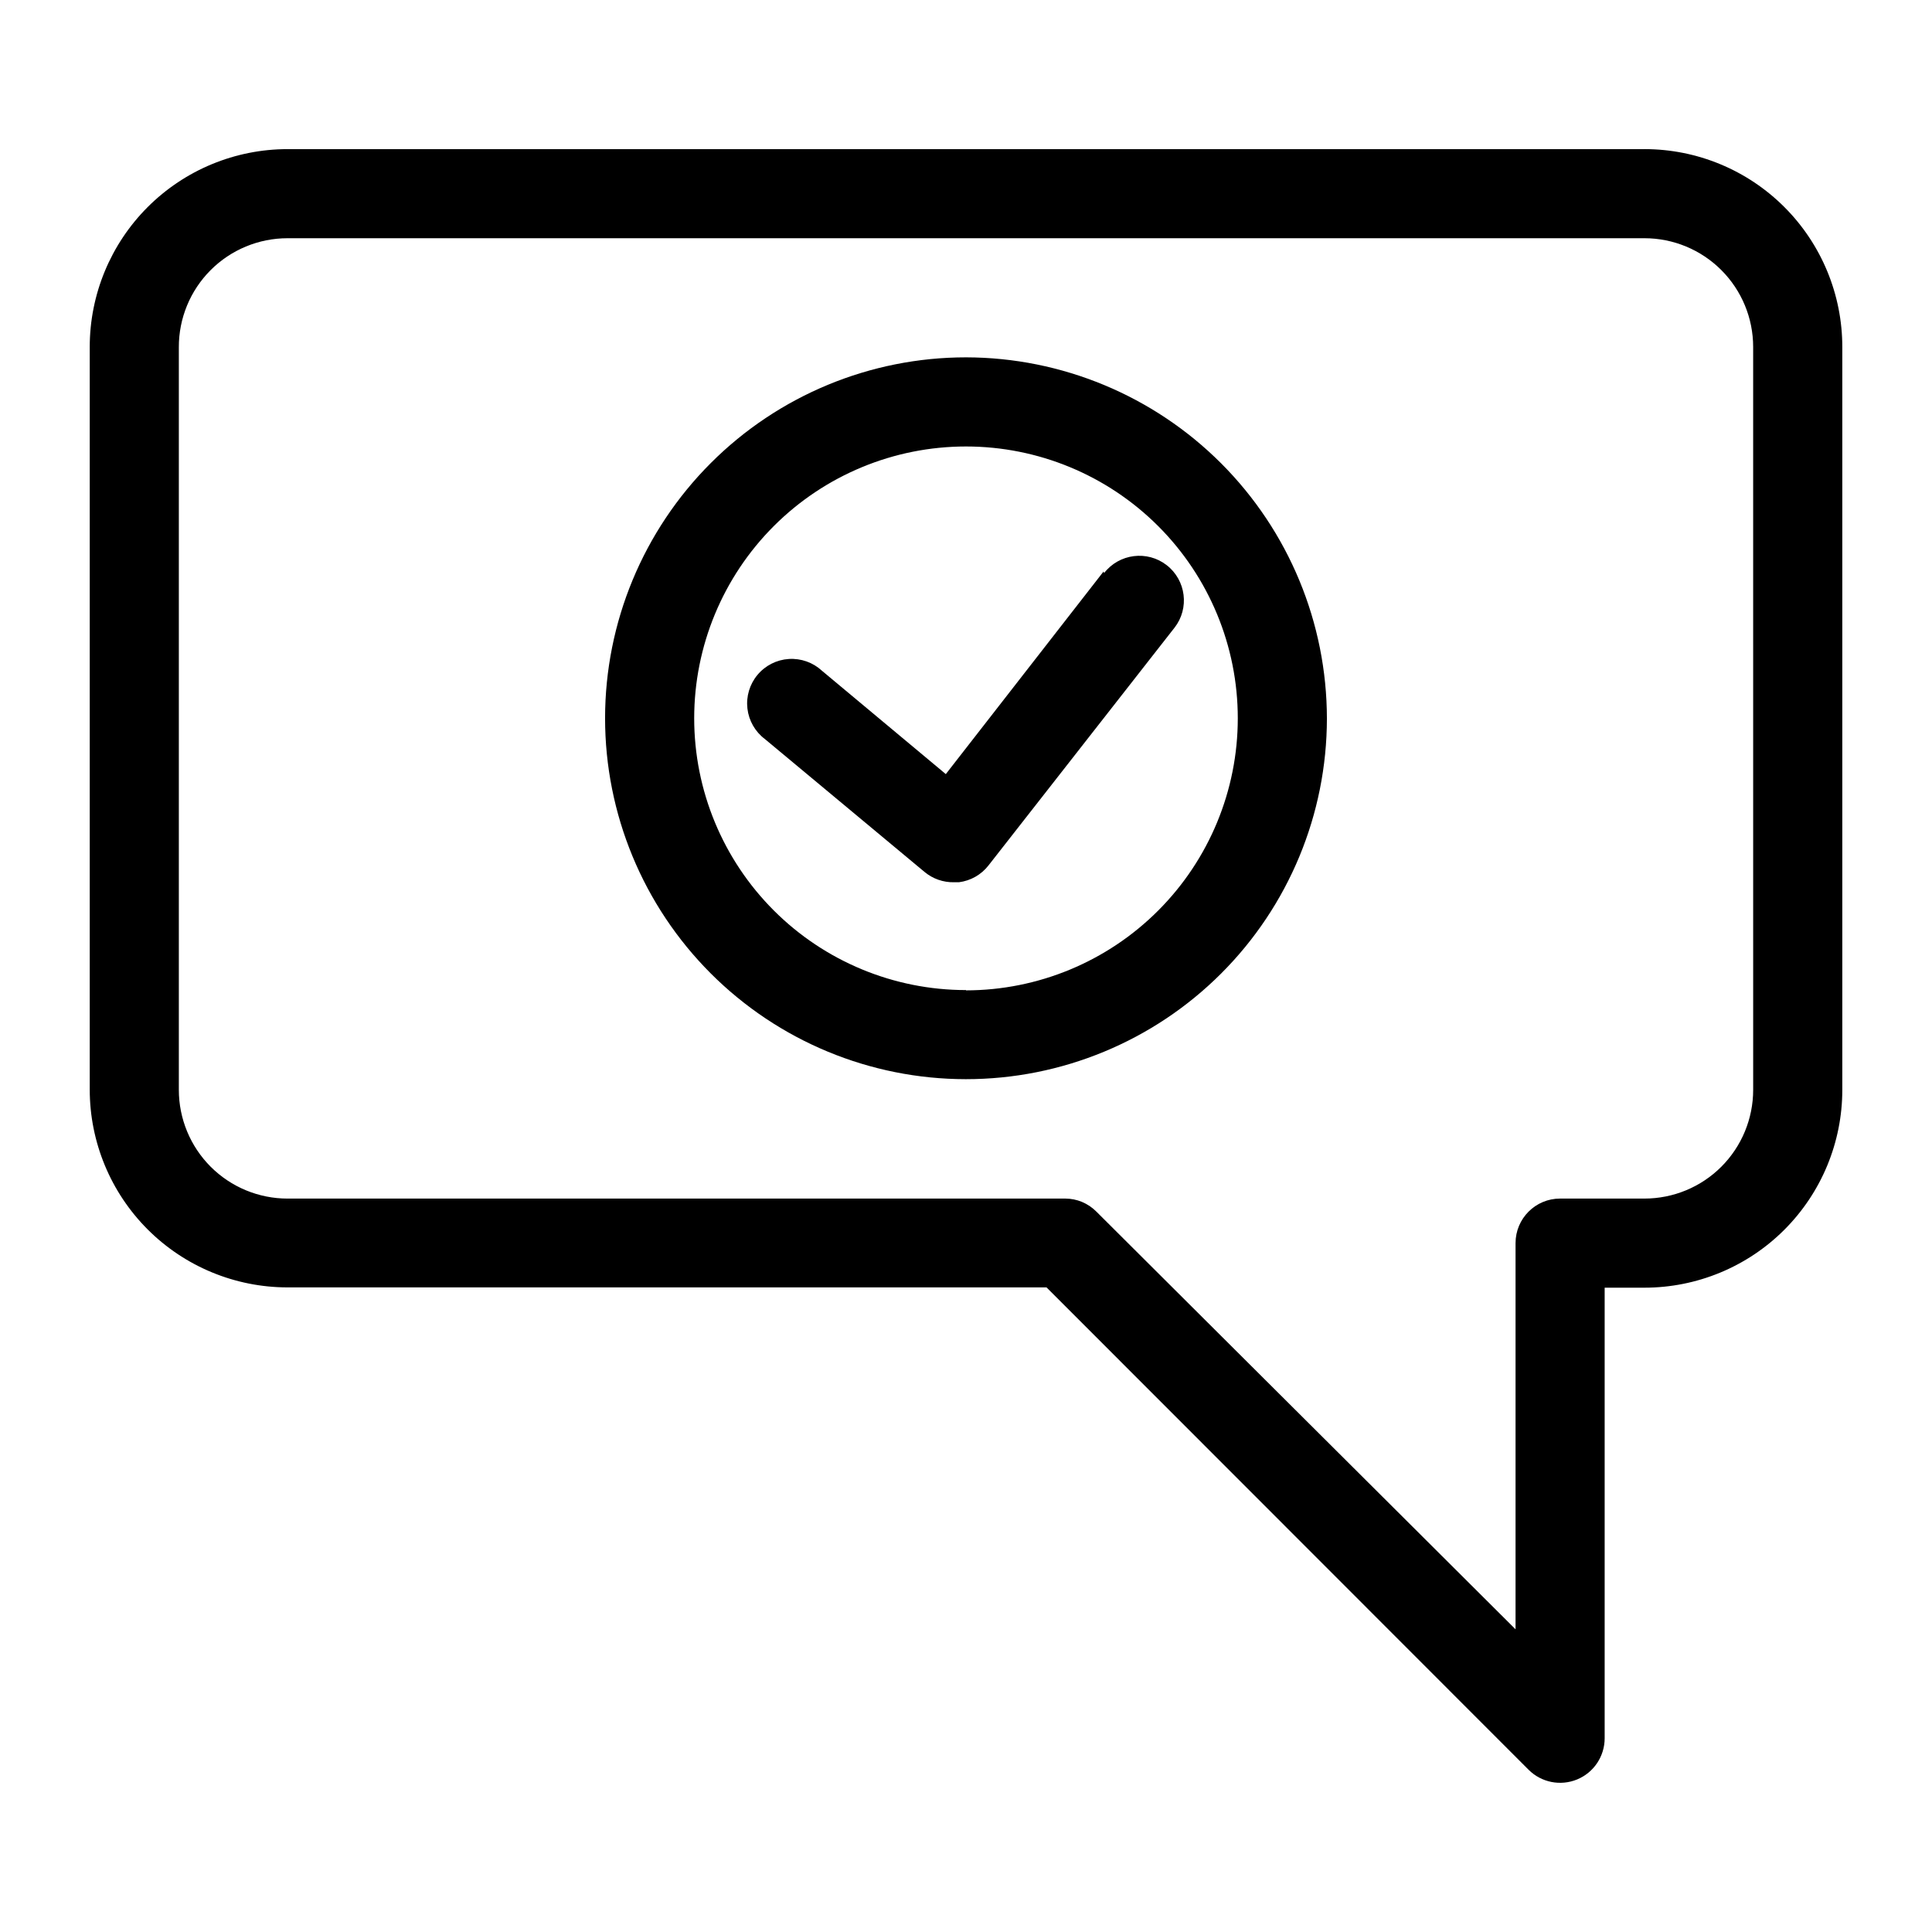 <?xml version="1.0" encoding="UTF-8"?>
<!-- Uploaded to: ICON Repo, www.svgrepo.com, Generator: ICON Repo Mixer Tools -->
<svg fill="#000000" width="800px" height="800px" version="1.1" viewBox="144 144 512 512" xmlns="http://www.w3.org/2000/svg">
 <g>
  <path d="m579.8 183.52h-359.59c-13.906 0-27.242 5.523-37.074 15.355-9.832 9.832-15.355 23.164-15.355 37.07v196.8c0 13.906 5.523 27.238 15.355 37.07 9.832 9.832 23.168 15.355 37.074 15.355h201.13l127.76 127.84c3.379 3.371 8.453 4.379 12.863 2.555 4.41-1.824 7.285-6.125 7.289-10.898v-119.42h10.551c13.902 0 27.238-5.523 37.07-15.355 9.832-9.832 15.355-23.168 15.355-37.074v-196.8c0.02-13.918-5.492-27.273-15.328-37.121-9.832-9.852-23.18-15.383-37.098-15.383zm28.809 249.3c0 7.641-3.035 14.969-8.438 20.375-5.402 5.402-12.73 8.438-20.371 8.438h-22.359c-6.519 0-11.805 5.285-11.805 11.809v102.34l-111.07-110.68c-1.102-1.113-2.414-1.996-3.859-2.598-1.375-0.562-2.844-0.855-4.328-0.867h-206.17c-7.644 0-14.973-3.035-20.375-8.438-5.402-5.406-8.438-12.734-8.438-20.375v-196.8c-0.023-7.652 3.004-15.004 8.41-20.422 5.406-5.422 12.746-8.469 20.402-8.469h359.59c7.641 0 14.969 3.035 20.371 8.441 5.402 5.402 8.438 12.73 8.438 20.371z"/>
  <path d="m400 238.7c-25.363 0-49.688 10.074-67.625 28.008-17.934 17.93-28.016 42.25-28.023 67.613-0.004 25.363 10.062 49.688 27.988 67.629 17.926 17.941 42.242 28.027 67.605 28.043 25.363 0.012 49.691-10.047 67.637-27.969 17.949-17.922 28.039-42.238 28.062-67.598-0.023-25.367-10.102-49.691-28.031-67.637-17.934-17.945-42.246-28.047-67.613-28.09zm0 167.68c-19.105 0-37.426-7.59-50.934-21.098-13.508-13.508-21.098-31.828-21.098-50.93 0-19.105 7.59-37.426 21.098-50.934 13.508-13.508 31.828-21.098 50.934-21.098 19.102 0 37.422 7.59 50.93 21.098 13.508 13.508 21.098 31.828 21.098 50.934 0 19.109-7.586 37.438-21.094 50.957-13.504 13.523-31.824 21.129-50.934 21.148z"/>
  <path d="m436.45 295.46-41.801 53.688-32.828-27.395h0.004c-2.375-2.199-5.551-3.324-8.781-3.117-3.231 0.207-6.231 1.73-8.305 4.215s-3.039 5.715-2.664 8.93c0.371 3.215 2.047 6.133 4.633 8.078l42.273 35.188c2.203 1.848 5 2.824 7.875 2.758h1.258c3.117-0.391 5.949-2.004 7.871-4.488l49.277-62.977h0.004c4-5.152 3.062-12.57-2.086-16.57-5.152-4-12.574-3.066-16.574 2.086z"/>
 </g>
</svg>
